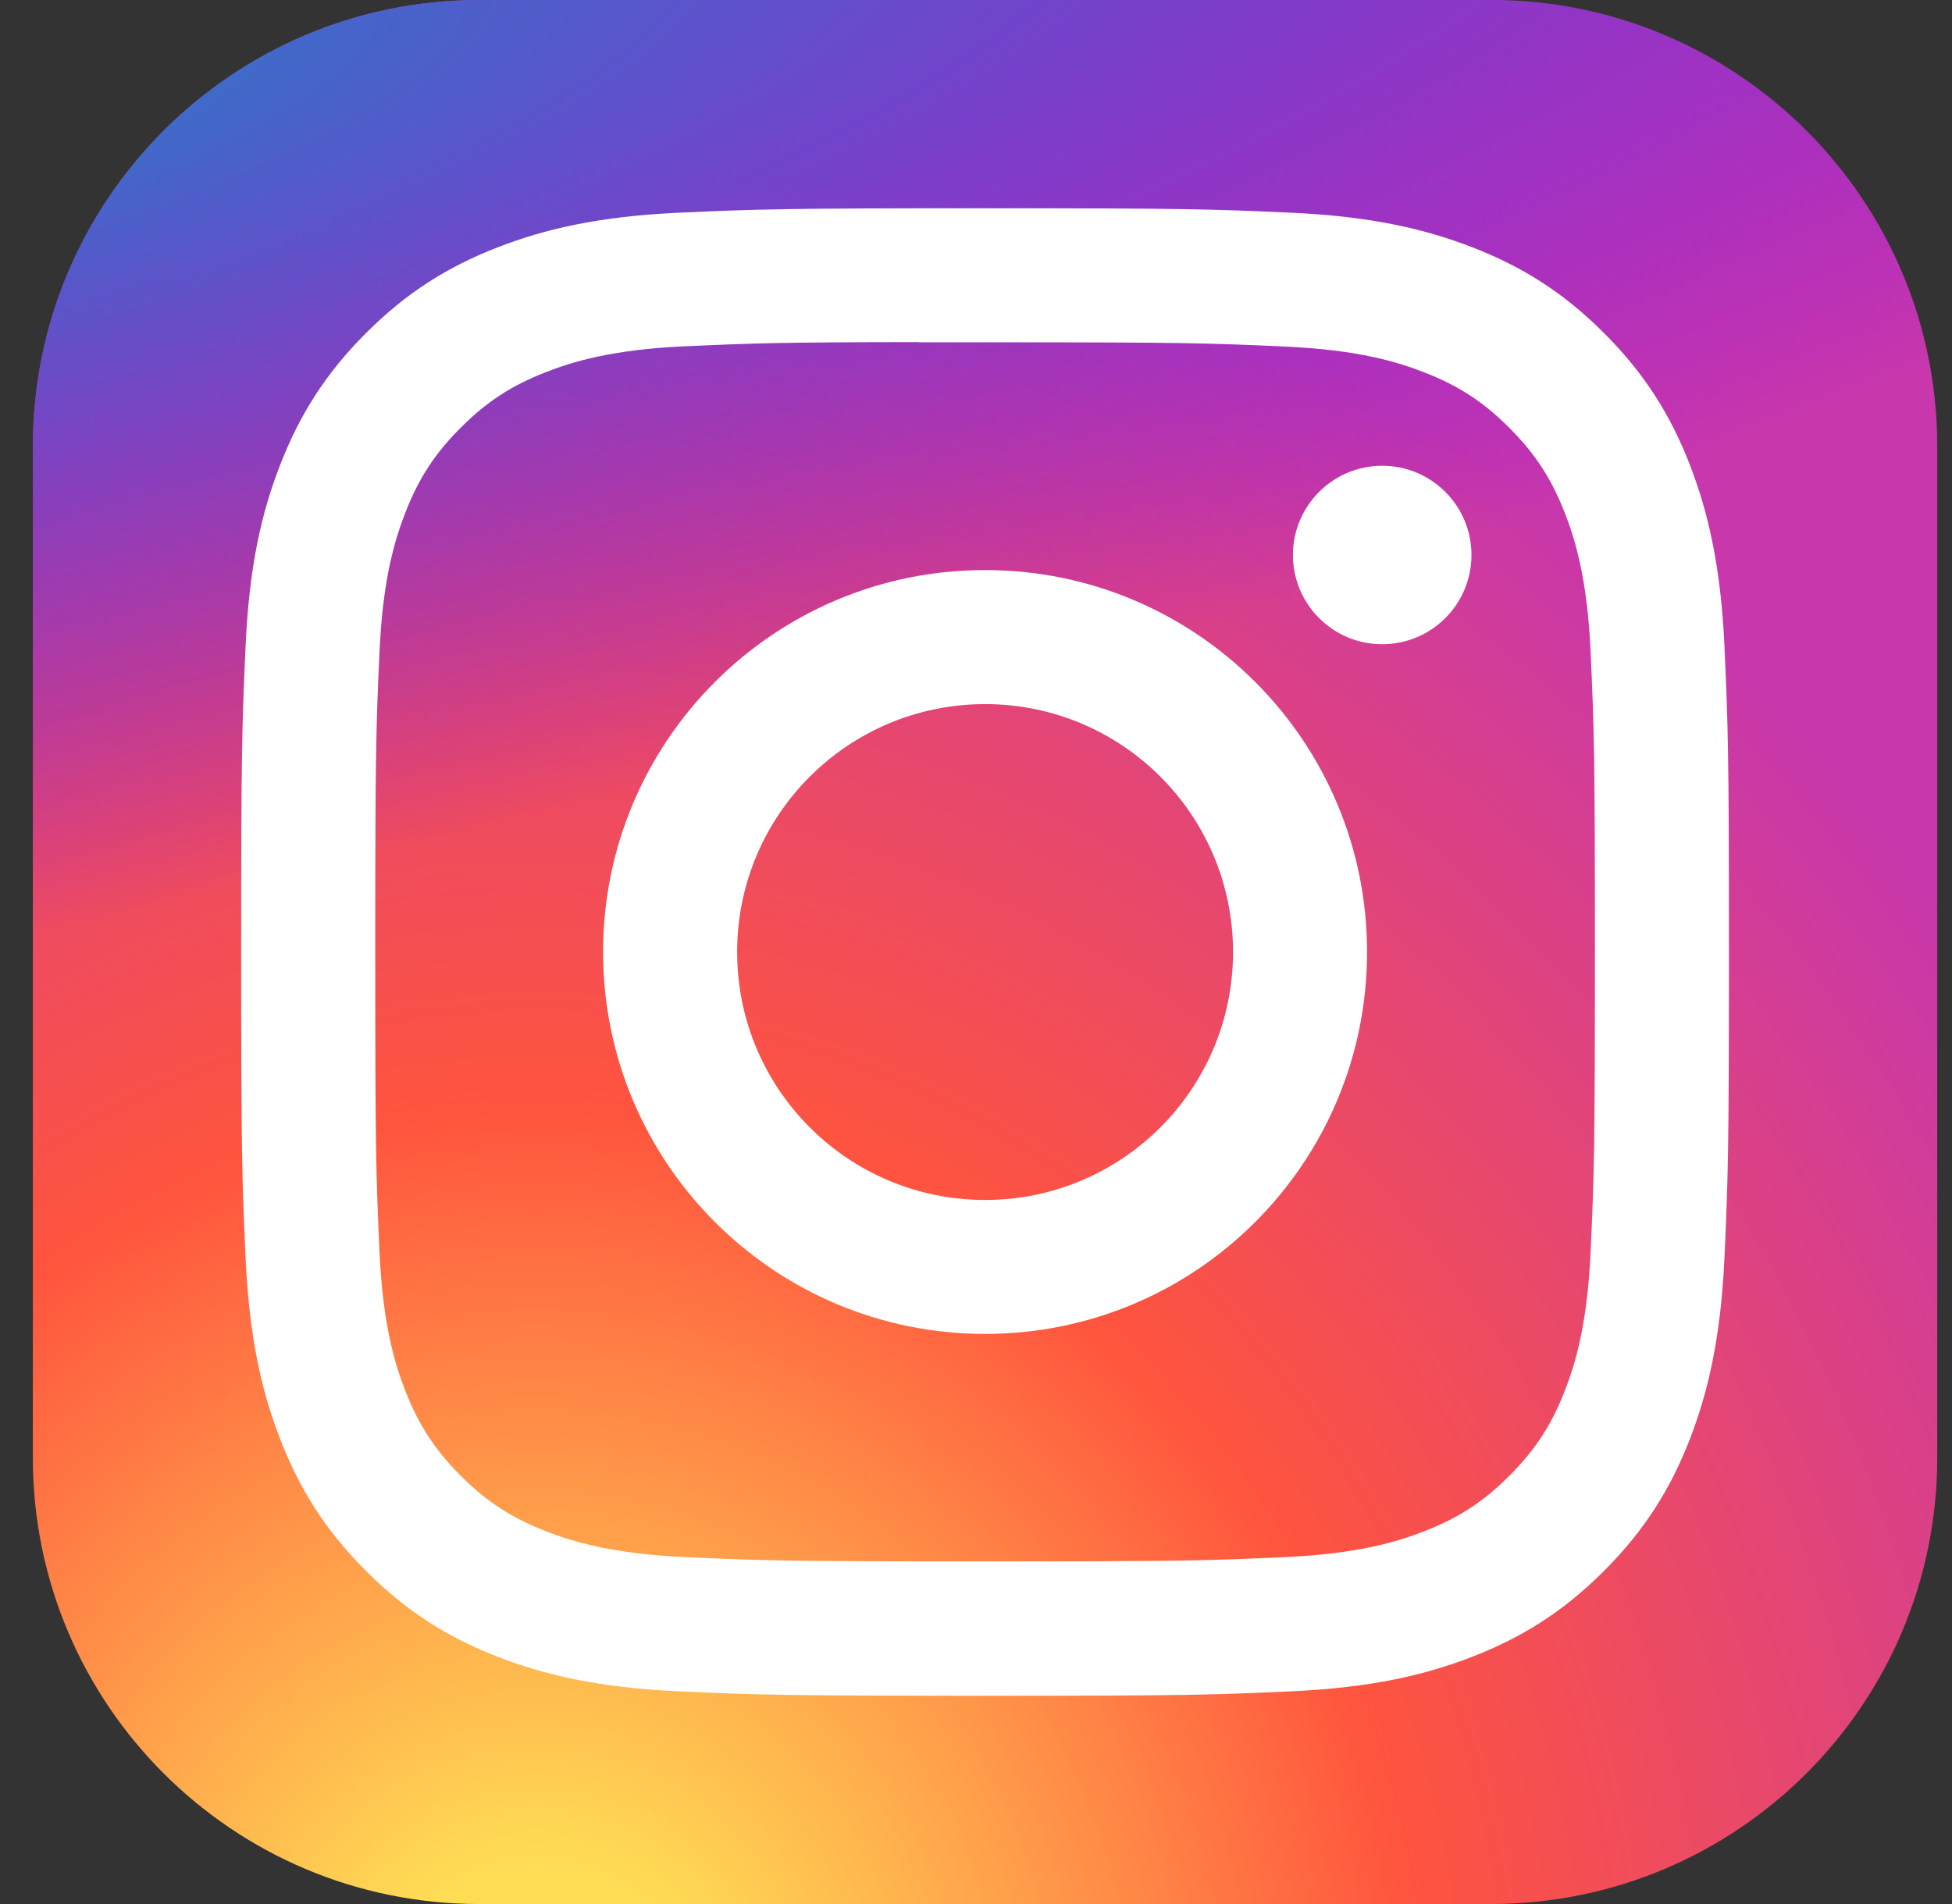 <svg width="41" height="40" viewBox="0 0 41 40" fill="none" xmlns="http://www.w3.org/2000/svg">
<rect x="0" y="0" width="41" height="40" fill="#333333" stroke="none"/>
<g clip-path="url(#clip0_51_3413)">
<path d="M31.315 0H10.065C4.887 0 0.69 4.197 0.69 9.375V30.625C0.69 35.803 4.887 40 10.065 40H31.315C36.492 40 40.69 35.803 40.69 30.625V9.375C40.69 4.197 36.492 0 31.315 0Z" fill="url(#paint0_radial_51_3413)"/>
<path d="M31.315 0H10.065C4.887 0 0.69 4.197 0.69 9.375V30.625C0.69 35.803 4.887 40 10.065 40H31.315C36.492 40 40.69 35.803 40.69 30.625V9.375C40.69 4.197 36.492 0 31.315 0Z" fill="url(#paint1_radial_51_3413)"/>
<path d="M20.691 4.375C16.448 4.375 15.915 4.394 14.248 4.469C12.585 4.546 11.45 4.809 10.456 5.195C9.428 5.594 8.557 6.128 7.688 6.997C6.819 7.866 6.285 8.737 5.885 9.765C5.497 10.758 5.234 11.894 5.159 13.557C5.084 15.224 5.065 15.757 5.065 20C5.065 24.244 5.083 24.775 5.159 26.441C5.236 28.105 5.499 29.24 5.885 30.234C6.284 31.261 6.818 32.133 7.687 33.002C8.555 33.871 9.427 34.406 10.454 34.805C11.448 35.191 12.584 35.455 14.247 35.531C15.914 35.607 16.446 35.625 20.689 35.625C24.933 35.625 25.464 35.607 27.131 35.531C28.794 35.455 29.931 35.191 30.925 34.805C31.952 34.406 32.823 33.871 33.691 33.002C34.56 32.133 35.094 31.261 35.494 30.234C35.878 29.24 36.142 28.104 36.22 26.442C36.295 24.775 36.315 24.244 36.315 20C36.315 15.757 36.295 15.224 36.22 13.557C36.142 11.894 35.878 10.759 35.494 9.765C35.094 8.737 34.56 7.866 33.691 6.997C32.822 6.128 31.953 5.594 30.924 5.195C29.928 4.809 28.792 4.545 27.128 4.469C25.462 4.394 24.931 4.375 20.686 4.375H20.691ZM19.289 7.191C19.705 7.19 20.17 7.191 20.691 7.191C24.863 7.191 25.357 7.206 27.005 7.281C28.528 7.35 29.355 7.605 29.906 7.819C30.635 8.102 31.155 8.44 31.702 8.988C32.248 9.534 32.587 10.055 32.871 10.784C33.085 11.334 33.34 12.161 33.409 13.685C33.484 15.332 33.5 15.827 33.5 19.997C33.5 24.167 33.484 24.661 33.409 26.308C33.339 27.832 33.085 28.659 32.871 29.209C32.588 29.938 32.248 30.457 31.702 31.004C31.155 31.551 30.636 31.889 29.906 32.172C29.356 32.387 28.528 32.641 27.005 32.711C25.358 32.786 24.863 32.802 20.691 32.802C16.519 32.802 16.024 32.786 14.377 32.711C12.854 32.641 12.027 32.386 11.476 32.172C10.747 31.889 10.226 31.55 9.679 31.004C9.132 30.457 8.794 29.937 8.51 29.208C8.296 28.657 8.041 27.831 7.972 26.307C7.897 24.66 7.882 24.165 7.882 19.993C7.882 15.82 7.897 15.328 7.972 13.681C8.041 12.157 8.296 11.331 8.51 10.78C8.793 10.05 9.132 9.53 9.679 8.983C10.226 8.436 10.747 8.097 11.476 7.814C12.027 7.599 12.854 7.345 14.377 7.275C15.819 7.21 16.377 7.19 19.289 7.187V7.191ZM29.032 9.785C27.997 9.785 27.157 10.624 27.157 11.659C27.157 12.695 27.997 13.534 29.032 13.534C30.067 13.534 30.907 12.695 30.907 11.659C30.907 10.624 30.067 9.785 29.032 9.785V9.785ZM20.691 11.976C16.26 11.976 12.667 15.569 12.667 20C12.667 24.432 16.26 28.023 20.691 28.023C25.122 28.023 28.714 24.432 28.714 20C28.714 15.569 25.122 11.976 20.691 11.976H20.691ZM20.691 14.792C23.567 14.792 25.899 17.123 25.899 20C25.899 22.877 23.567 25.209 20.691 25.209C17.814 25.209 15.483 22.877 15.483 20C15.483 17.123 17.814 14.792 20.691 14.792Z" fill="white"/>
</g>
<defs>
<radialGradient id="paint0_radial_51_3413" cx="0" cy="0" r="1" gradientUnits="userSpaceOnUse" gradientTransform="translate(11.315 43.081) rotate(-90) scale(39.643 36.871)">
<stop stop-color="#FFDD55"/>
<stop offset="0.1" stop-color="#FFDD55"/>
<stop offset="0.5" stop-color="#FF543E"/>
<stop offset="1" stop-color="#C837AB"/>
</radialGradient>
<radialGradient id="paint1_radial_51_3413" cx="0" cy="0" r="1" gradientUnits="userSpaceOnUse" gradientTransform="translate(-6.011 2.881) rotate(78.681) scale(17.721 73.045)">
<stop stop-color="#3771C8"/>
<stop offset="0.128" stop-color="#3771C8"/>
<stop offset="1" stop-color="#6600FF" stop-opacity="0"/>
</radialGradient>
<clipPath id="clip0_51_3413">
<rect width="40" height="40" fill="white" transform="translate(0.69)"/>
</clipPath>
</defs>
</svg>
